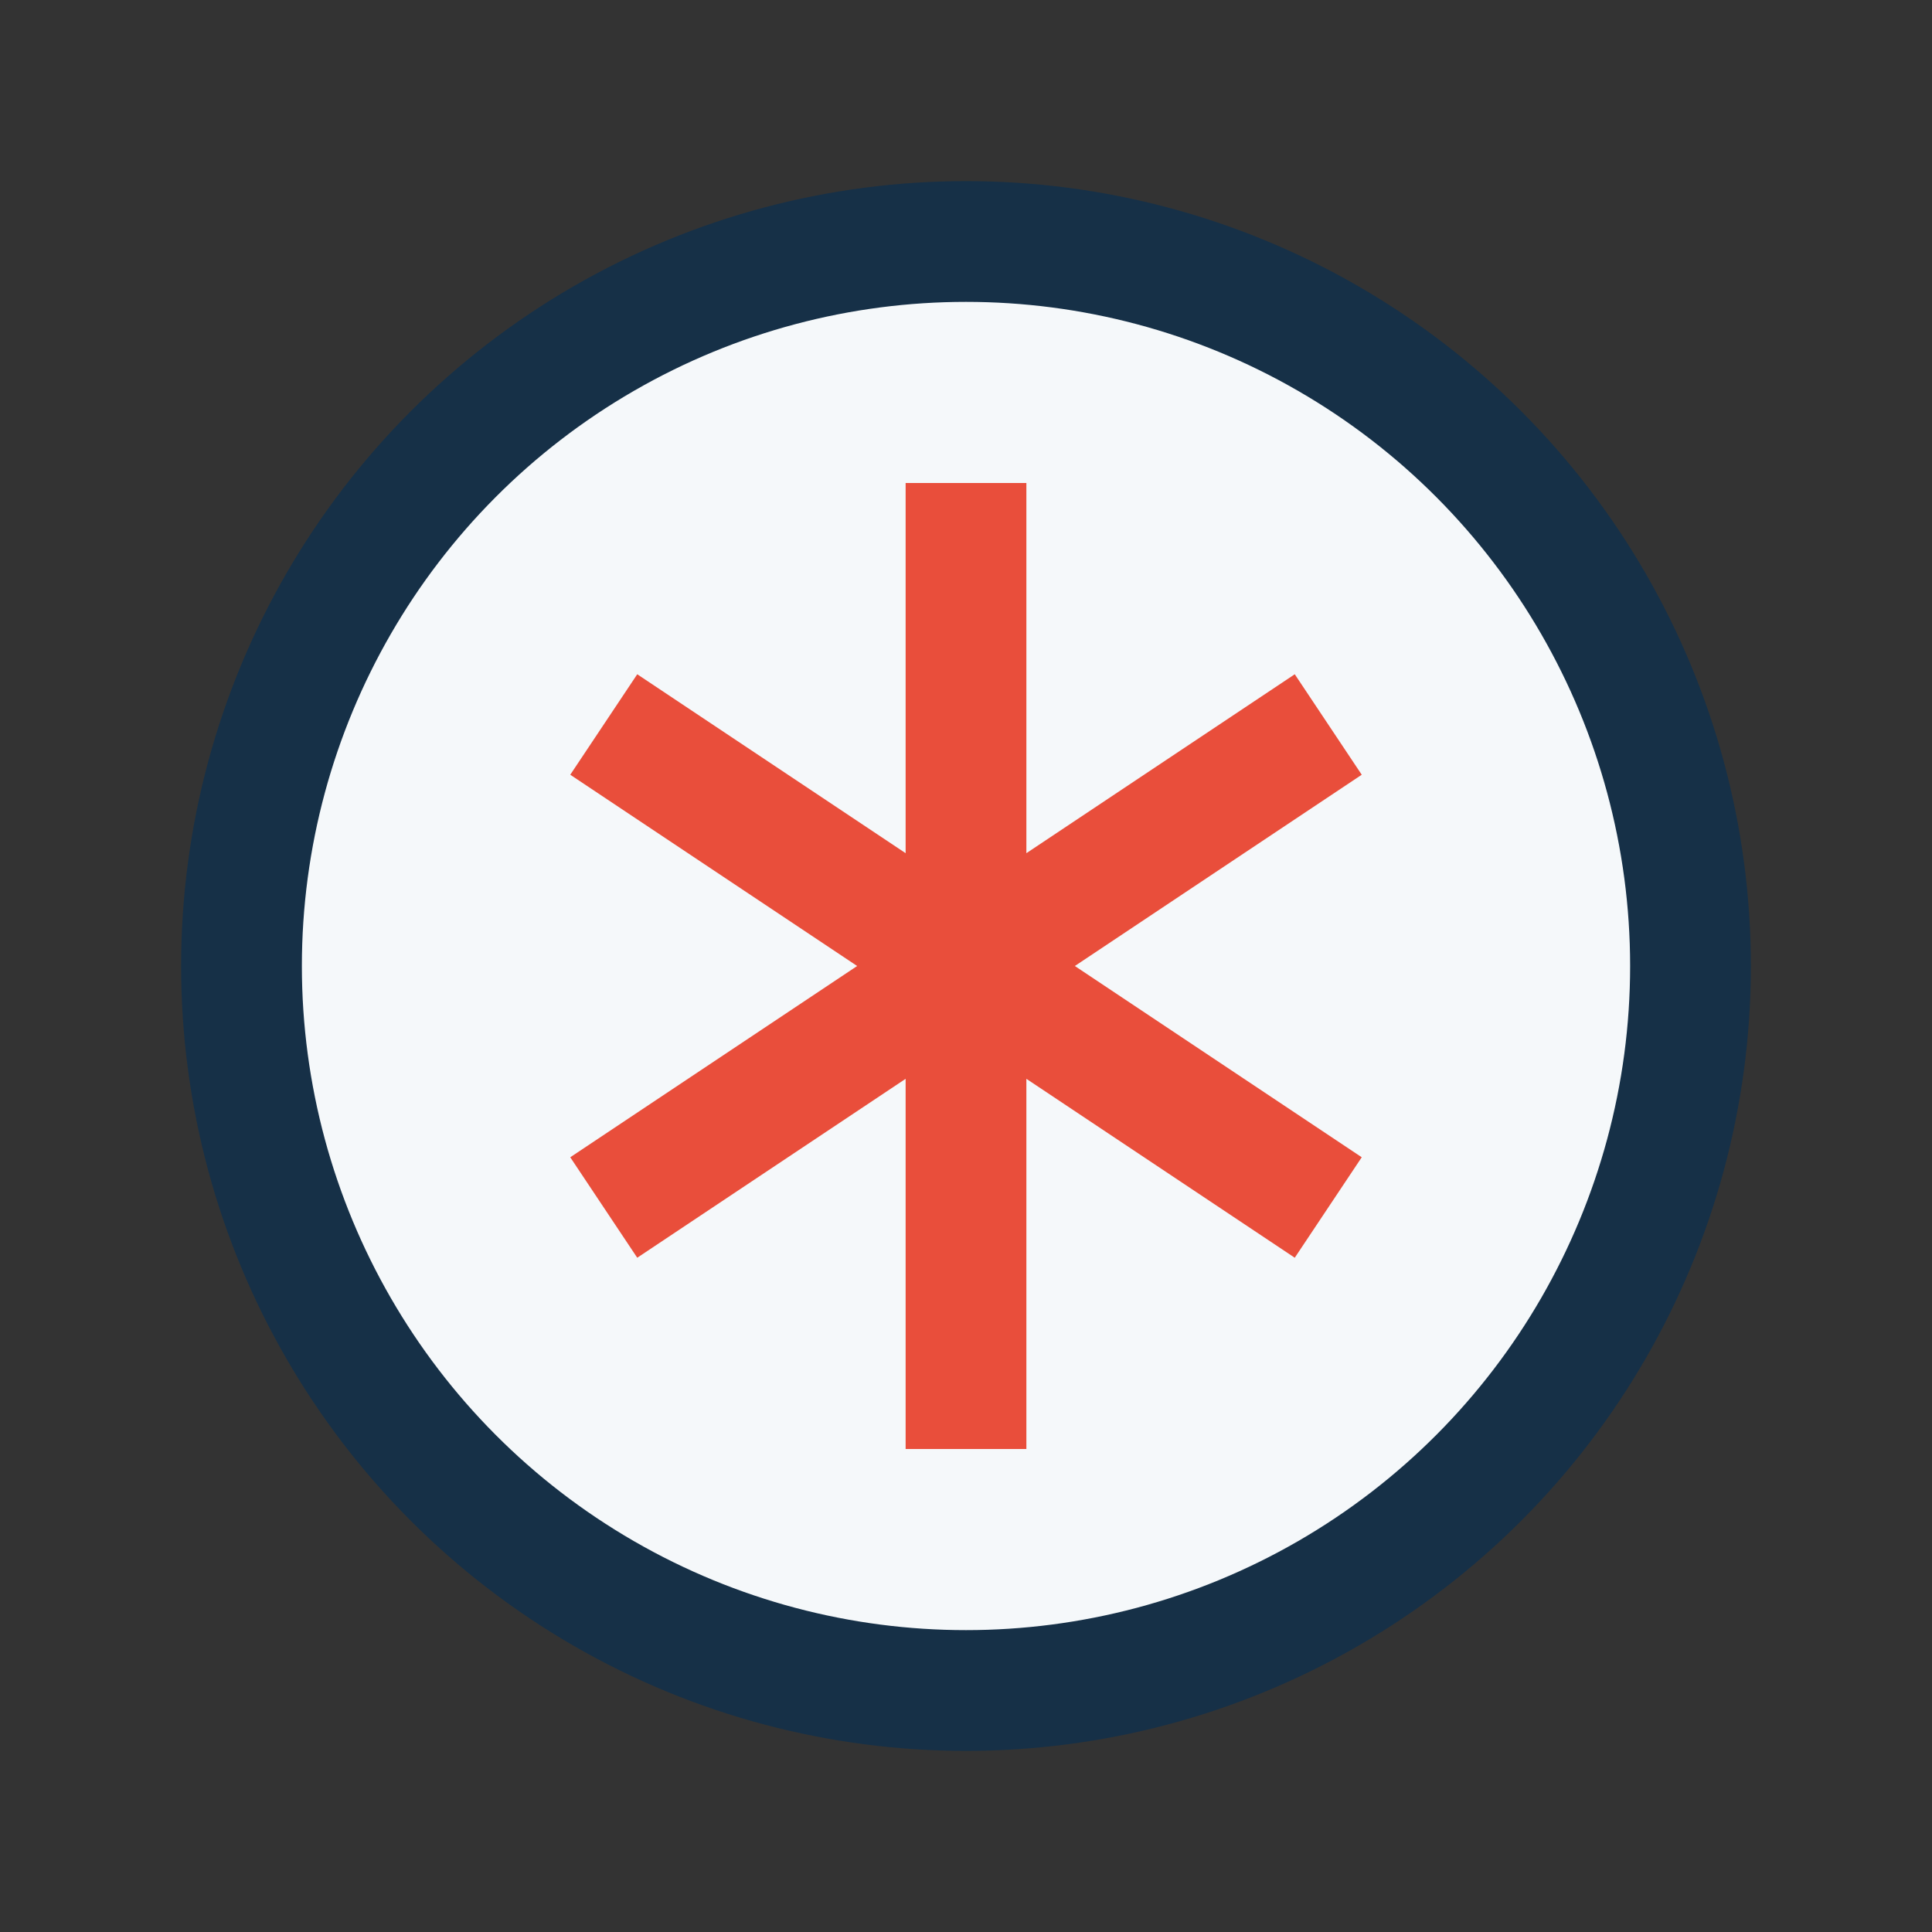 <?xml version="1.0" encoding="UTF-8"?>
<svg xmlns="http://www.w3.org/2000/svg" width="32" height="32" viewBox="0 0 32 32"><rect x="0" y="0" width="32" height="32" fill="#333333" stroke="none"/><circle cx="16" cy="16" r="12" fill="#F5F8FA" stroke="#163047" stroke-width="2"/><path d="M16 8v16M10 12l12 8M22 12l-12 8" stroke="#E94E3B" stroke-width="2"/></svg>